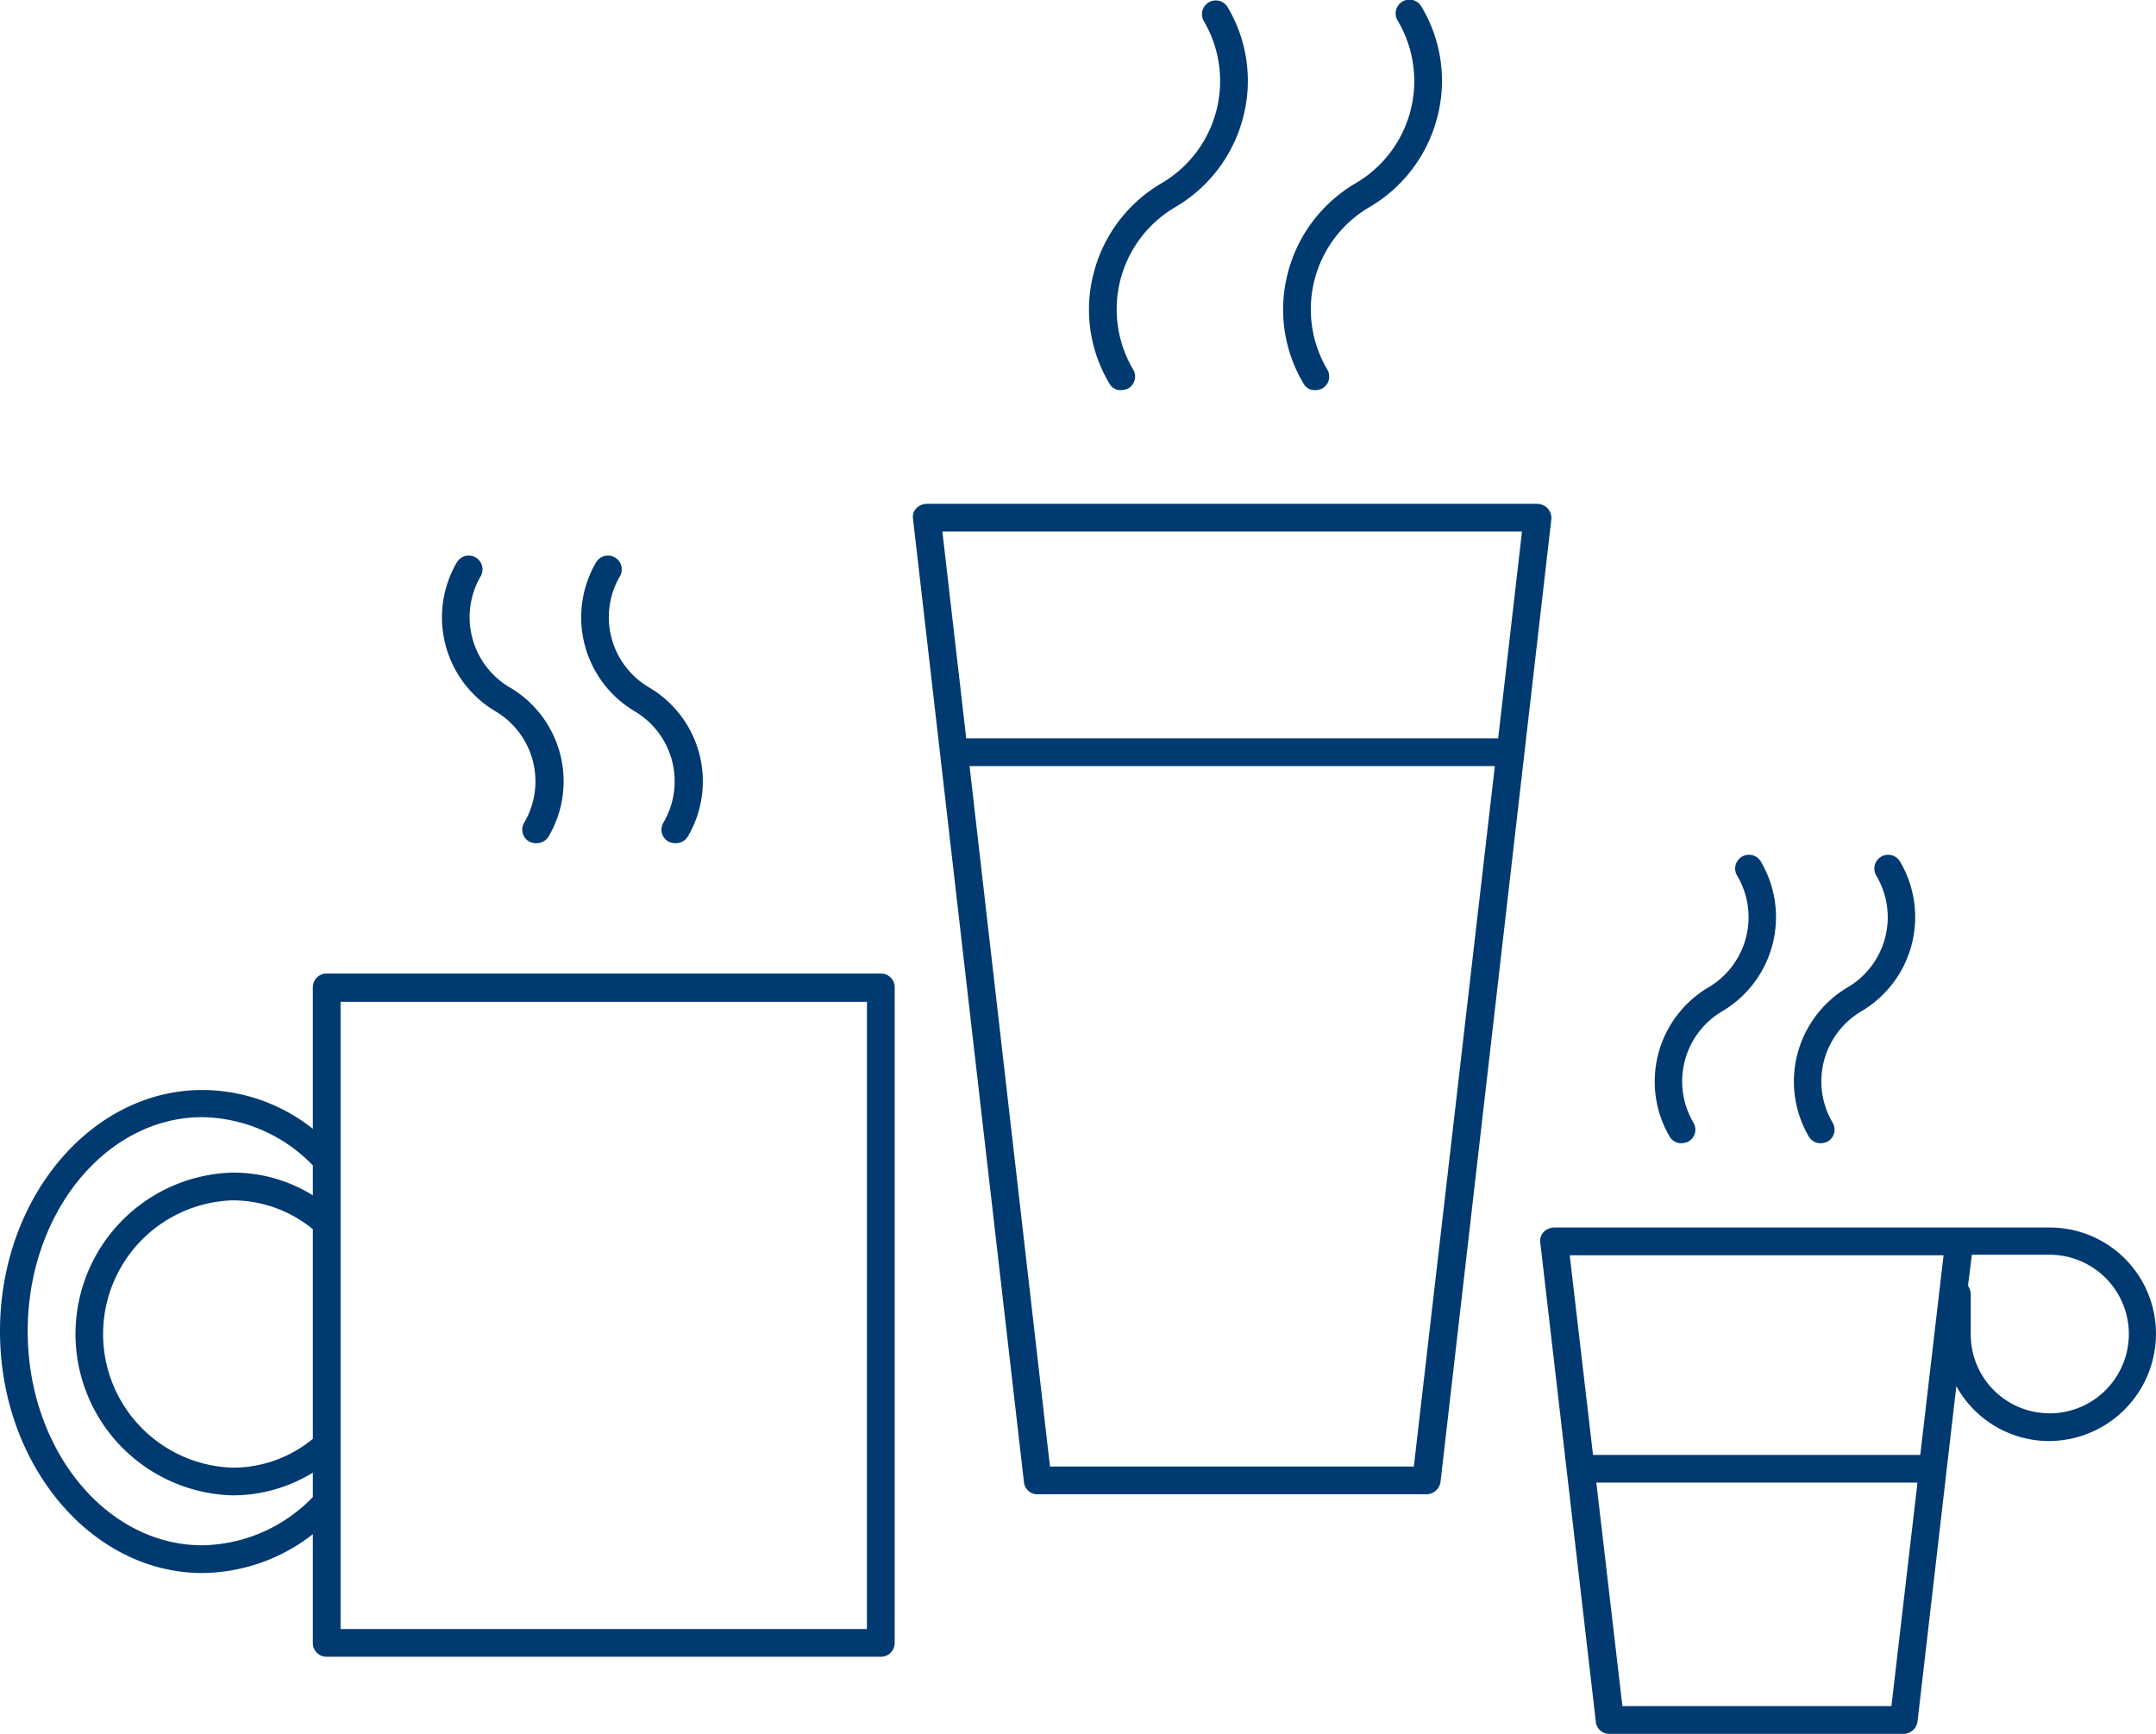 <svg xmlns="http://www.w3.org/2000/svg" viewBox="1701 -5327.823 234.315 188.467">
  <defs>
    <style>
      .cls-1 {
        fill: #003a70;
      }
    </style>
  </defs>
  <g id="Groupe_714" data-name="Groupe 714" transform="translate(1911 -5612.156)">
    <path id="Tracé_865" data-name="Tracé 865" class="cls-1" d="M95.727,175.7H35.506A1.492,1.492,0,0,0,34,177.207v15.372a19.407,19.407,0,0,0-12-4.22c-12.117,0-22,11.755-22,26.222s9.886,26.283,22,26.283a19.78,19.78,0,0,0,12-4.22V248.46a1.492,1.492,0,0,0,1.507,1.507H95.727a1.492,1.492,0,0,0,1.507-1.507V177.207A1.492,1.492,0,0,0,95.727,175.7ZM34,226.276a13.632,13.632,0,0,1-8.741,3.135,14.536,14.536,0,0,1,0-29.056A13.753,13.753,0,0,1,34,203.49ZM22,237.85c-10.489,0-18.989-10.429-18.989-23.269s8.5-23.269,18.989-23.269a17.063,17.063,0,0,1,12,5.244v3.255a16.369,16.369,0,0,0-8.741-2.472,17.549,17.549,0,0,0,0,35.084A16.676,16.676,0,0,0,34,229.953v2.652A17.063,17.063,0,0,1,22,237.85Zm72.217,9.1H37.013V178.774H94.22Z" transform="translate(-210 214.454)"/>
    <path id="Tracé_866" data-name="Tracé 866" class="cls-1" d="M233.552,91.482A1.647,1.647,0,0,0,232.407,91H166.1a1.647,1.647,0,0,0-1.145.482,1.333,1.333,0,0,0-.362,1.145l12.056,104.709a1.46,1.46,0,0,0,1.507,1.326h42.257a1.553,1.553,0,0,0,1.507-1.326L233.974,92.628A1.591,1.591,0,0,0,233.552,91.482ZM219.024,195.649H179.48l-8.741-76.136h57.087Zm9.163-79.15h-57.81l-2.592-22.485h62.994Z" transform="translate(-275.367 248.095)"/>
    <path id="Tracé_867" data-name="Tracé 867" class="cls-1" d="M333.029,221.5H279.2a1.647,1.647,0,0,0-1.145.482,1.4,1.4,0,0,0-.362,1.206l6.028,52.023a1.46,1.46,0,0,0,1.507,1.326h31.949a1.553,1.553,0,0,0,1.507-1.326l4.22-36.47a11.518,11.518,0,0,0,10.067,5.968h.06A11.668,11.668,0,0,0,344.6,233.074,11.539,11.539,0,0,0,333.029,221.5Zm-15.854,3.014h4.34l-2.532,21.7H283.417l-2.532-21.7Zm-1.326,49.009H286.612l-2.833-24.293h34.9Zm17.18-31.829a8.567,8.567,0,0,1-8.56-8.62v-4.34a1.624,1.624,0,0,0-.3-.9l.422-3.376h8.439a8.62,8.62,0,0,1,0,17.241Z" transform="translate(-320.288 196.263)"/>
    <path id="Tracé_868" data-name="Tracé 868" class="cls-1" d="M199.806,42.56a1.856,1.856,0,0,0,.784-.181,1.487,1.487,0,0,0,.543-2.05,12.867,12.867,0,0,1,4.581-17.662,15.9,15.9,0,0,0,7.354-9.705A15.666,15.666,0,0,0,211.38.906a1.5,1.5,0,0,0-2.592,1.507,12.867,12.867,0,0,1-4.581,17.662,15.9,15.9,0,0,0-7.354,9.705,15.666,15.666,0,0,0,1.688,12.056A1.353,1.353,0,0,0,199.806,42.56Z" transform="translate(-287.977 284.177)"/>
    <path id="Tracé_869" data-name="Tracé 869" class="cls-1" d="M234.806,42.56a1.856,1.856,0,0,0,.784-.181,1.487,1.487,0,0,0,.543-2.05,12.867,12.867,0,0,1,4.581-17.662,15.9,15.9,0,0,0,7.354-9.705A15.666,15.666,0,0,0,246.381.906a1.5,1.5,0,1,0-2.592,1.507,12.867,12.867,0,0,1-4.581,17.662,15.9,15.9,0,0,0-7.354,9.705,15.666,15.666,0,0,0,1.688,12.056A1.353,1.353,0,0,0,234.806,42.56Z" transform="translate(-301.879 284.177)"/>
    <path id="Tracé_870" data-name="Tracé 870" class="cls-1" d="M110.578,117.221a8.846,8.846,0,0,1,3.135,12.117,1.487,1.487,0,0,0,.543,2.05,1.669,1.669,0,0,0,.784.181,1.513,1.513,0,0,0,1.326-.723,11.834,11.834,0,0,0-4.22-16.216,8.846,8.846,0,0,1-3.135-12.117,1.5,1.5,0,0,0-2.592-1.507A11.869,11.869,0,0,0,110.578,117.221Z" transform="translate(-251.616 244.419)"/>
    <path id="Tracé_871" data-name="Tracé 871" class="cls-1" d="M85.478,117.221a8.846,8.846,0,0,1,3.135,12.117,1.487,1.487,0,0,0,.543,2.05,1.669,1.669,0,0,0,.784.181,1.513,1.513,0,0,0,1.326-.723,11.834,11.834,0,0,0-4.22-16.216,8.846,8.846,0,0,1-3.135-12.117,1.5,1.5,0,0,0-2.592-1.507A11.869,11.869,0,0,0,85.478,117.221Z" transform="translate(-241.647 244.419)"/>
    <path id="Tracé_872" data-name="Tracé 872" class="cls-1" d="M301.2,185.668a1.856,1.856,0,0,0,.784-.181,1.487,1.487,0,0,0,.543-2.05,8.846,8.846,0,0,1,3.135-12.117,11.887,11.887,0,0,0,4.22-16.216,1.5,1.5,0,1,0-2.592,1.507,8.846,8.846,0,0,1-3.135,12.117,11.887,11.887,0,0,0-4.22,16.216A1.469,1.469,0,0,0,301.2,185.668Z" transform="translate(-328.482 222.931)"/>
    <path id="Tracé_873" data-name="Tracé 873" class="cls-1" d="M326.295,185.668a1.856,1.856,0,0,0,.784-.181,1.487,1.487,0,0,0,.543-2.05,8.846,8.846,0,0,1,3.135-12.117,11.887,11.887,0,0,0,4.22-16.216,1.5,1.5,0,1,0-2.592,1.507,8.846,8.846,0,0,1-3.135,12.117,11.887,11.887,0,0,0-4.22,16.216A1.469,1.469,0,0,0,326.295,185.668Z" transform="translate(-338.451 222.931)"/>
  </g>
</svg>